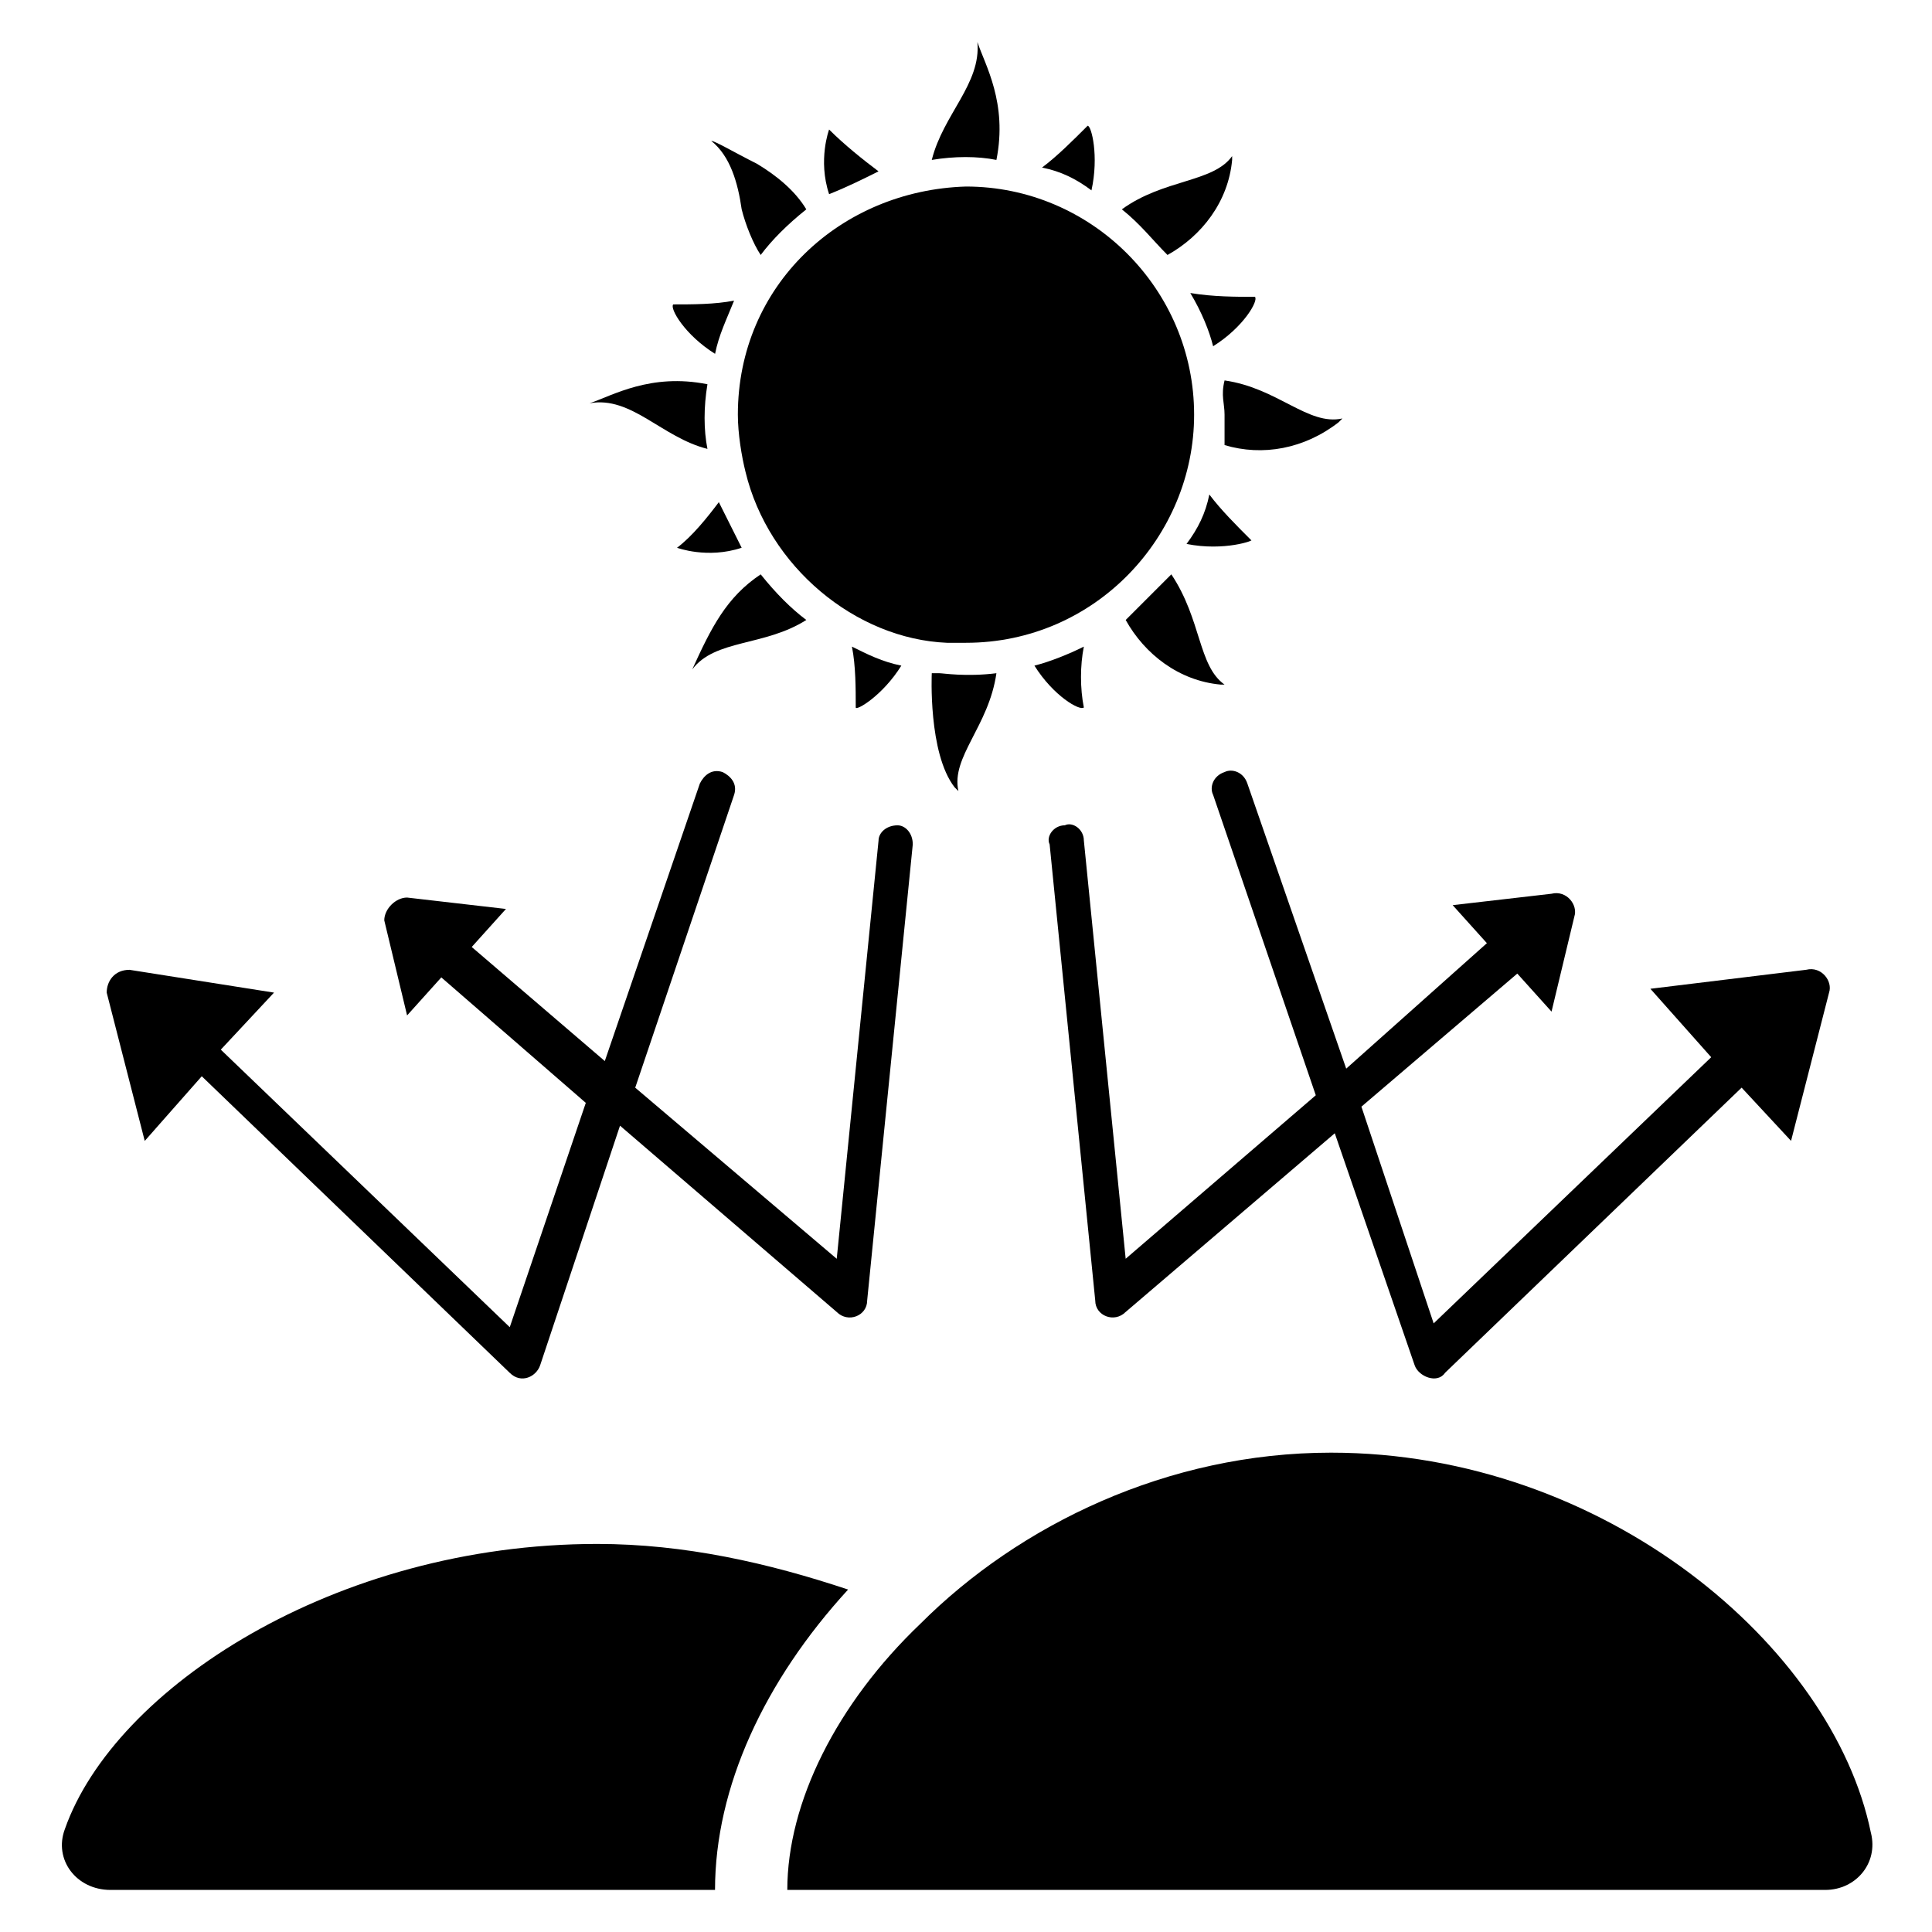 <?xml version="1.0" encoding="UTF-8"?>
<!-- Uploaded to: SVG Repo, www.svgrepo.com, Generator: SVG Repo Mixer Tools -->
<svg fill="#000000" width="800px" height="800px" version="1.1" viewBox="144 144 512 512" xmlns="http://www.w3.org/2000/svg">
 <g>
  <path d="m302.26 553.16c-69.527 0-127.97 38.289-141.07 75.57-3.023 8.062 3.023 16.121 12.09 16.121h160.21c0-27.207 13.098-55.418 35.266-79.602-21.156-7.051-43.324-12.09-66.5-12.09z"/>
  <path d="m639.81 629.73c-10.078-49.375-70.535-100.76-143.08-100.76-43.328 0-82.625 19.145-108.82 45.344-22.168 21.16-35.266 47.359-35.266 70.535h275.08c8.062 0 14.109-7.055 12.094-15.117z"/>
  <path d="m408.06 186.38c3.023-15.113-3.023-25.191-5.039-31.234 1.008 11.082-9.07 19.145-12.09 31.234 6.047-1.008 12.09-1.008 17.129 0z"/>
  <path d="m408.06 322.41c-8.062 1.008-14.105 0-15.113 0h-2.016s-1.008 21.16 6.047 30.23l1.008 1.008c-2.016-9.07 8.059-17.129 10.074-31.238z"/>
  <path d="m345.59 211.57c3.023-4.031 7.055-8.062 12.09-12.09-3.023-5.039-8.062-9.07-13.098-12.09-6.047-3.023-11.082-6.047-12.09-6.047 5.039 4.031 7.055 11.082 8.062 18.137 1.004 4.027 3.019 9.066 5.035 12.09z"/>
  <path d="m442.32 308.3c5.039 9.07 14.105 16.121 25.191 17.129h1.008c-7.055-5.039-6.047-17.129-14.105-29.223-4.035 4.035-8.066 8.062-12.094 12.094z"/>
  <path d="m331.48 262.96c-1.008-5.039-1.008-11.082 0-17.129-15.113-3.023-25.191 3.023-31.234 5.039 11.082-2.016 19.145 9.07 31.234 12.09z"/>
  <path d="m468.52 253.89v8.062c10.078 3.023 21.16 1.008 30.23-6.047l1.008-1.008c-9.07 2.016-17.129-8.062-31.234-10.078-1.012 4.031-0.004 6.047-0.004 9.07z"/>
  <path d="m357.68 308.3c-4.031-3.023-8.062-7.055-12.09-12.09-9.07 6.047-13.098 14.105-18.137 25.191 6.043-8.062 19.141-6.047 30.227-13.102z"/>
  <path d="m453.4 211.57c9.07-5.039 16.121-14.105 17.129-25.191v-1.008c-5.039 7.055-18.137 6.047-29.223 14.105 5.039 4.031 8.062 8.062 12.094 12.094z"/>
  <path d="m376.82 189.41c-4.031-3.023-9.07-7.055-13.098-11.082 0 0-3.023 8.062 0 17.129 5.035-2.016 9.066-4.031 13.098-6.047z"/>
  <path d="m431.23 315.36c-4.031 2.016-9.07 4.031-13.098 5.039 5.039 8.062 12.09 12.09 13.098 11.082-1.008-5.039-1.008-11.082 0-16.121z"/>
  <path d="m333.5 237.77c1.008-5.039 3.023-9.07 5.039-14.105-5.039 1.008-11.082 1.008-16.121 1.008-1.012 1.004 3.019 8.059 11.082 13.098z"/>
  <path d="m475.57 287.14c-4.031-4.031-8.062-8.062-11.082-12.09-1.008 5.039-3.023 9.07-6.047 13.098 10.074 2.016 18.137-1.008 17.129-1.008z"/>
  <path d="m334.5 277.07c-3.023 4.031-7.055 9.07-11.082 12.09 0 0 8.062 3.023 17.129 0-2.016-4.031-4.031-8.062-6.047-12.09z"/>
  <path d="m465.49 235.76c8.062-5.039 12.09-12.09 11.082-13.098-5.039 0-11.082 0-17.129-1.008 3.027 5.035 5.039 10.074 6.047 14.105z"/>
  <path d="m382.87 320.4c-5.039-1.008-9.07-3.023-13.098-5.039 1.008 5.039 1.008 11.082 1.008 16.121 0 1.008 7.055-3.023 12.09-11.082z"/>
  <path d="m432.24 177.32c-4.031 4.031-8.062 8.062-12.09 11.082 5.039 1.008 9.07 3.023 13.098 6.047 2.016-9.07 0-17.129-1.008-17.129z"/>
  <path d="m339.54 253.89c0 5.039 1.008 11.082 2.016 15.113 6.047 25.191 29.223 44.336 53.402 45.344h5.039c34.258 0 60.457-28.215 60.457-60.457 0-33.25-27.207-60.457-60.457-60.457-33.254 1.008-60.457 26.195-60.457 60.457z"/>
  <path d="m500.76 427.2-26.199-75.57c-1.008-3.023-4.031-4.031-6.047-3.023-3.023 1.008-4.031 4.031-3.023 6.047l27.207 79.602-50.383 43.328-11.082-110.84c0-3.023-3.023-5.039-5.039-4.031-3.023 0-5.039 3.023-4.031 5.039l12.09 120.91c0 4.031 5.039 6.047 8.062 3.023l55.418-47.359 21.16 61.465c1.008 3.023 6.047 5.039 8.062 2.016l78.594-75.57 13.098 14.105 10.078-39.297c1.008-3.023-2.016-7.055-6.047-6.047l-41.309 5.039 16.121 18.137-73.555 70.535-19.145-57.434 41.312-35.266 9.07 10.078 6.047-25.191c1.008-3.023-2.016-7.055-6.047-6.047l-26.199 3.023 9.07 10.078z"/>
  <path d="m197.47 429.22 81.617 78.594c3.023 3.023 7.055 1.008 8.062-2.016l21.16-63.48 57.434 49.375c3.023 3.023 8.062 1.008 8.062-3.023l12.09-120.91c0-3.023-2.016-5.039-4.031-5.039-3.023 0-5.039 2.016-5.039 4.031l-11.082 110.84-53.402-45.344 26.199-77.586c1.008-3.023-1.008-5.039-3.023-6.047-3.023-1.008-5.039 1.008-6.047 3.023l-25.191 73.555-35.266-30.23 9.07-10.078-26.199-3.023c-3.023 0-6.047 3.023-6.047 6.047l6.047 25.191 9.07-10.078 38.289 33.25-20.152 59.449-76.578-73.555 14.105-15.113-38.293-6.039c-4.031 0-6.047 3.023-6.047 6.047l10.078 39.297z"/>
 </g>
</svg>
